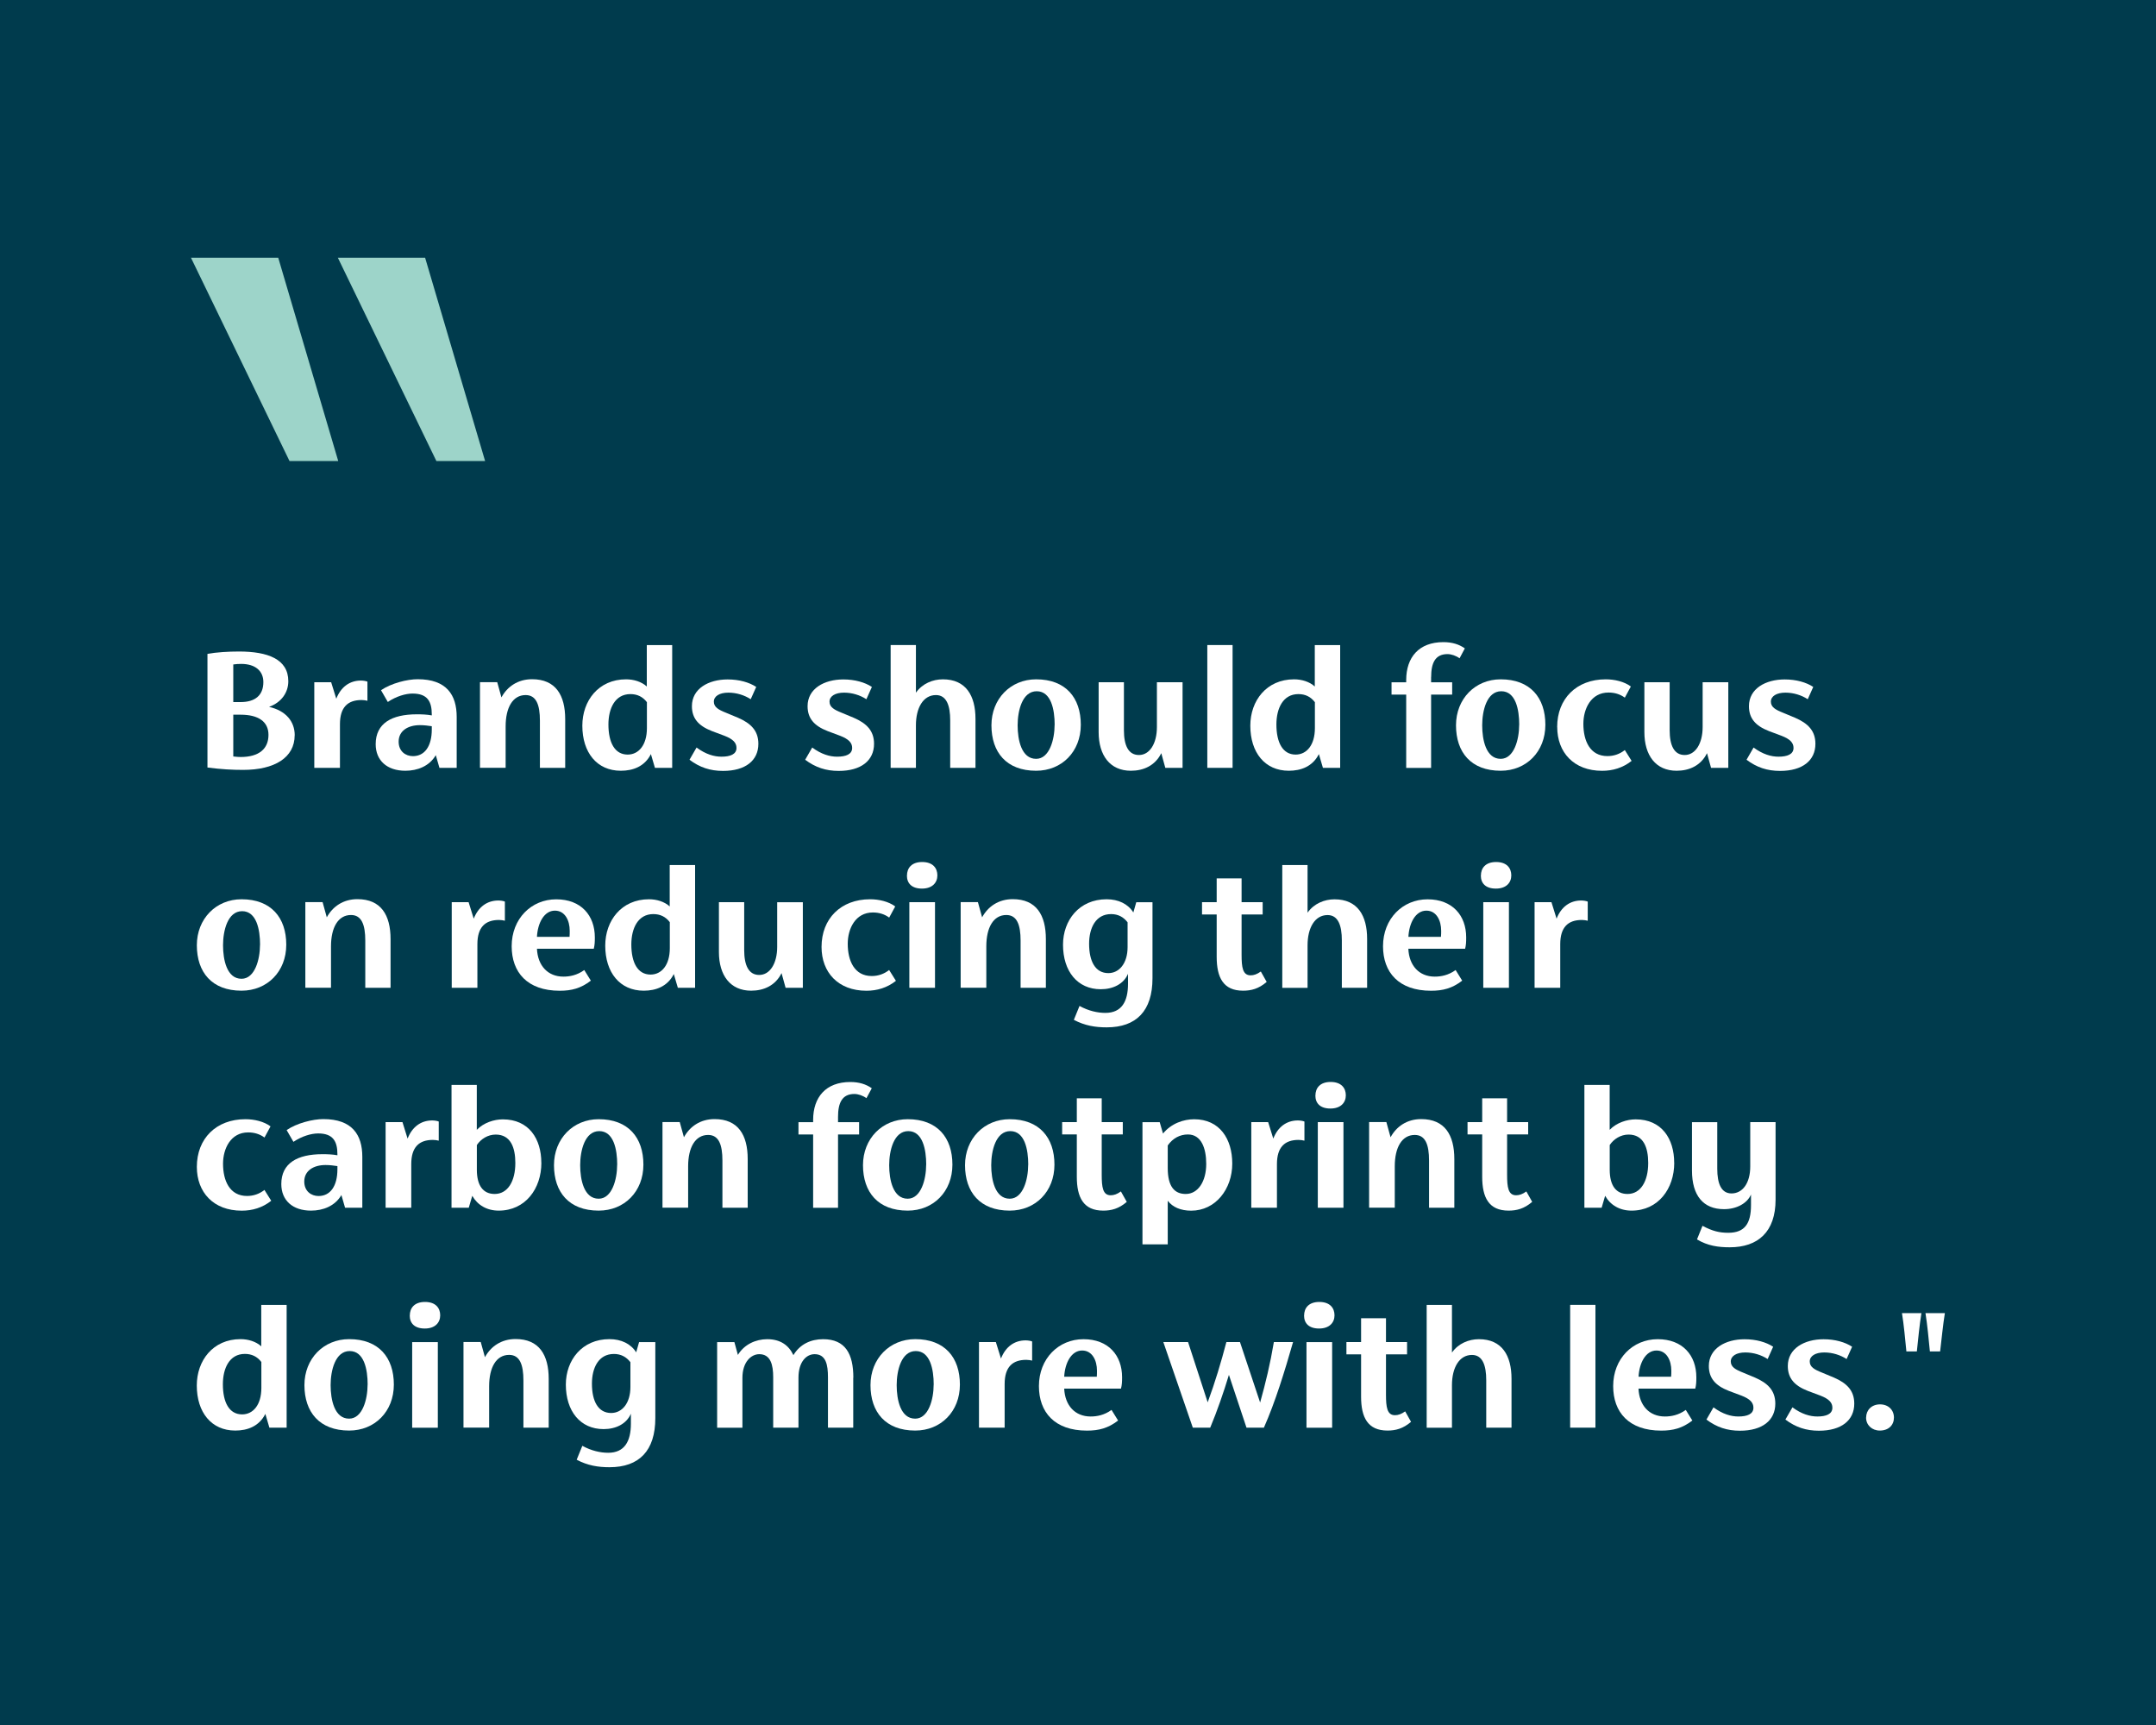 <?xml version="1.0" encoding="UTF-8"?><svg id="Layer_1" xmlns="http://www.w3.org/2000/svg" viewBox="0 0 400 320"><defs><style>.cls-1{fill:#9dd4c9;}.cls-2{fill:#fff;}.cls-3{fill:#003b4d;}</style></defs><rect class="cls-3" width="400" height="320"/><g><g><path class="cls-2" d="M54.67,136.39c0,4.18-3.77,6.43-9.55,6.43-2.01,0-3.98-.1-6.63-.44v-21.08c1.67-.31,3.84-.44,5.85-.44,5.3,0,9.15,1.39,9.15,5.51,0,2.04-1.22,3.91-3.57,4.76,3.13,.71,4.76,2.72,4.76,5.27Zm-11.39-13.12v6.97h1.36c2.65,0,4.22-1.22,4.22-3.71,0-2.07-1.5-3.37-4.11-3.37-.51,0-.99,.03-1.46,.1Zm6.53,13.05c0-2.45-1.87-3.74-5.17-3.74h-1.36v7.75c.58,.07,1.02,.1,1.36,.1,3.43,0,5.17-1.53,5.17-4.11Z"/><path class="cls-2" d="M68.17,126.46v3.54c-.27-.07-.71-.14-1.09-.14-2.55,0-4.01,1.33-4.01,4.49v8.09h-4.76v-15.88h3.13l.95,3.06c.85-2.18,2.48-3.37,4.56-3.37,.41,0,.92,.07,1.22,.2Z"/><path class="cls-2" d="M84.73,133.02v9.42h-3.2l-.68-2.35c-1.19,2.04-3.4,2.89-5.64,2.89-3.4,0-5.51-1.9-5.51-4.93,0-3.88,2.99-5.54,7.62-5.54,.95,0,1.87,.03,2.79,.2v-.17c0-2.38-.78-3.88-3.57-3.88-1.29,0-3.03,.51-4.59,1.56l-1.26-2.18c1.87-1.29,4.86-2.04,6.8-2.04,5.37,0,7.24,2.92,7.24,7Zm-4.62,2.28v-.58c-.68-.1-1.36-.2-2.21-.2-2.21,0-3.94,1.05-3.94,3.06,0,1.8,1.29,2.69,2.65,2.69,2.18,0,3.5-1.84,3.5-4.96Z"/><path class="cls-2" d="M104.86,133.43v9.01h-4.69v-8.74c0-2.96-.68-4.76-2.65-4.76-2.41,0-3.71,2.35-3.71,5.81v7.68h-4.76v-15.88h3.2l.78,2.82c1.09-2.01,3.06-3.37,5.68-3.37,4.39,0,6.15,2.96,6.15,7.41Z"/><path class="cls-2" d="M124.71,119.66v22.78h-3.2l-.75-2.55c-1.16,2.31-3.33,3.09-5.58,3.09-4.45,0-7.14-3.4-7.14-8.36,0-4.62,2.99-8.6,8.12-8.6,1.43,0,2.86,.44,3.84,1.33v-7.68h4.69Zm-4.69,15.43v-4.83c-.78-1.02-1.8-1.5-3.06-1.5-2.86,0-4.08,2.65-4.08,5.64,0,3.33,1.16,5.58,3.57,5.58,2.04,0,3.57-1.77,3.57-4.9Z"/><path class="cls-2" d="M127.94,140.91l1.29-2.24c1.7,1.26,3.26,1.7,4.62,1.7,1.63,0,2.79-.44,2.79-1.63,0-.95-.65-1.63-2.21-2.24l-2.35-.88c-2.55-.99-3.71-2.41-3.71-4.62,0-3.26,3.09-4.96,6.63-4.96,2.14,0,4.01,.54,5.3,1.39l-1.02,2.28c-1.16-.75-2.62-1.22-4.15-1.22-1.63,0-2.69,.65-2.69,1.67s.85,1.5,2.28,2.07l2.21,.92c2.35,1.02,3.77,2.38,3.77,4.83,0,3.09-2.38,5.03-6.56,5.03-2.38,0-4.32-.65-6.22-2.07Z"/><path class="cls-2" d="M149.4,140.91l1.29-2.24c1.7,1.26,3.26,1.7,4.62,1.7,1.63,0,2.79-.44,2.79-1.63,0-.95-.65-1.63-2.21-2.24l-2.35-.88c-2.55-.99-3.71-2.41-3.71-4.62,0-3.26,3.09-4.96,6.63-4.96,2.14,0,4.01,.54,5.3,1.39l-1.02,2.28c-1.16-.75-2.62-1.22-4.15-1.22-1.63,0-2.69,.65-2.69,1.67s.85,1.5,2.28,2.07l2.21,.92c2.35,1.02,3.77,2.38,3.77,4.83,0,3.09-2.38,5.03-6.56,5.03-2.38,0-4.32-.65-6.22-2.07Z"/><path class="cls-2" d="M180.98,133.36v9.08h-4.69v-8.81c0-2.75-.68-4.69-2.65-4.69-2.35,0-3.71,2.35-3.71,5.61v7.89h-4.69v-22.78h4.69v8.84c1.19-1.7,3.13-2.48,5-2.48,4.28,0,6.05,3.03,6.05,7.34Z"/><path class="cls-2" d="M183.94,134.55c0-4.9,3.54-8.53,8.29-8.53,5.51,0,8.29,3.43,8.29,8.43s-3.54,8.53-8.29,8.53c-5.51,0-8.29-3.43-8.29-8.43Zm11.73-.1c0-2.79-.65-6.22-3.33-6.22s-3.54,3.6-3.54,6.32,.71,6.22,3.43,6.22c2.48,0,3.43-3.6,3.43-6.32Z"/><path class="cls-2" d="M219.4,126.56v15.88h-3.2l-.75-2.72c-1.12,2.28-3.26,3.26-5.64,3.26-3.88,0-5.98-2.86-5.98-7.17v-9.25h4.69v8.91c0,2.79,.81,4.59,2.79,4.59s3.33-2.11,3.33-5.2v-8.3h4.76Z"/><path class="cls-2" d="M223.99,119.66h4.69v22.78h-4.69v-22.78Z"/><path class="cls-2" d="M248.64,119.66v22.78h-3.2l-.75-2.55c-1.16,2.31-3.33,3.09-5.58,3.09-4.45,0-7.14-3.4-7.14-8.36,0-4.62,2.99-8.6,8.12-8.6,1.43,0,2.86,.44,3.84,1.33v-7.68h4.69Zm-4.69,15.43v-4.83c-.78-1.02-1.8-1.5-3.06-1.5-2.86,0-4.08,2.65-4.08,5.64,0,3.33,1.16,5.58,3.57,5.58,2.04,0,3.57-1.77,3.57-4.9Z"/><path class="cls-2" d="M265.51,125.58v.99h3.91v2.28h-3.91v13.6h-4.62v-13.6h-2.72v-2.28h2.72v-.41c0-4.22,2.35-7.04,6.9-7.04,1.63,0,2.92,.41,3.98,1.16l-.98,1.84c-.65-.48-1.53-.78-2.24-.78-2.31,0-3.03,1.7-3.03,4.25Z"/><path class="cls-2" d="M270.13,134.55c0-4.9,3.54-8.53,8.29-8.53,5.51,0,8.29,3.43,8.29,8.43s-3.54,8.53-8.29,8.53c-5.51,0-8.29-3.43-8.29-8.43Zm11.73-.1c0-2.79-.64-6.22-3.33-6.22s-3.54,3.6-3.54,6.32,.71,6.22,3.43,6.22c2.48,0,3.43-3.6,3.43-6.32Z"/><path class="cls-2" d="M288.9,134.86c0-5.24,3.57-8.84,9.01-8.84,1.63,0,3.43,.41,4.66,1.33l-1.12,2.07c-.88-.65-1.9-.95-3.03-.95-3.23,0-4.66,2.99-4.66,5.81,0,3.13,1.22,5.98,4.46,5.98,1.19,0,2.28-.37,3.23-1.12l1.26,2.01c-1.63,1.29-3.5,1.84-5.47,1.84-5.27,0-8.33-3.43-8.33-8.12Z"/><path class="cls-2" d="M320.65,126.56v15.88h-3.2l-.75-2.72c-1.12,2.28-3.26,3.26-5.64,3.26-3.88,0-5.98-2.86-5.98-7.17v-9.25h4.69v8.91c0,2.79,.82,4.59,2.79,4.59s3.33-2.11,3.33-5.2v-8.3h4.76Z"/><path class="cls-2" d="M324.05,140.91l1.29-2.24c1.7,1.26,3.26,1.7,4.62,1.7,1.63,0,2.79-.44,2.79-1.63,0-.95-.64-1.63-2.21-2.24l-2.35-.88c-2.55-.99-3.71-2.41-3.71-4.62,0-3.26,3.09-4.96,6.63-4.96,2.14,0,4.01,.54,5.3,1.39l-1.02,2.28c-1.16-.75-2.62-1.22-4.15-1.22-1.63,0-2.69,.65-2.69,1.67s.85,1.5,2.28,2.07l2.21,.92c2.35,1.02,3.77,2.38,3.77,4.83,0,3.09-2.38,5.03-6.56,5.03-2.38,0-4.32-.65-6.22-2.07Z"/><path class="cls-2" d="M36.52,175.35c0-4.89,3.54-8.53,8.29-8.53,5.51,0,8.3,3.43,8.3,8.43s-3.54,8.53-8.3,8.53c-5.51,0-8.29-3.43-8.29-8.43Zm11.73-.1c0-2.79-.65-6.22-3.33-6.22s-3.54,3.6-3.54,6.32,.71,6.22,3.43,6.22c2.48,0,3.43-3.6,3.43-6.32Z"/><path class="cls-2" d="M72.46,174.23v9.01h-4.69v-8.74c0-2.96-.68-4.76-2.65-4.76-2.41,0-3.71,2.35-3.71,5.81v7.68h-4.76v-15.88h3.2l.78,2.82c1.09-2.01,3.06-3.37,5.68-3.37,4.39,0,6.15,2.96,6.15,7.41Z"/><path class="cls-2" d="M93.67,167.26v3.54c-.27-.07-.71-.14-1.09-.14-2.55,0-4.01,1.33-4.01,4.49v8.09h-4.76v-15.88h3.13l.95,3.06c.85-2.18,2.48-3.37,4.56-3.37,.41,0,.92,.07,1.22,.2Z"/><path class="cls-2" d="M110.16,176h-10.54c.14,3.13,2.01,5.17,4.9,5.17,1.16,0,2.52-.24,3.88-1.22l1.22,1.97c-1.87,1.43-3.57,1.87-5.78,1.87-6.02,0-8.91-3.43-8.91-8.26,0-5.1,3.64-8.7,8.26-8.7s7.17,2.99,7.17,7.07c0,.88-.03,1.43-.2,2.11Zm-10.54-2.21h6.05c.03-.41,.03-.78,.03-1.12,0-1.87-.85-3.74-2.75-3.74-2.01,0-3.2,2.31-3.33,4.86Z"/><path class="cls-2" d="M128.96,160.46v22.78h-3.2l-.75-2.55c-1.16,2.31-3.33,3.09-5.58,3.09-4.45,0-7.14-3.4-7.14-8.36,0-4.62,2.99-8.6,8.12-8.6,1.43,0,2.86,.44,3.84,1.33v-7.68h4.69Zm-4.69,15.44v-4.83c-.78-1.02-1.8-1.5-3.06-1.5-2.86,0-4.08,2.65-4.08,5.64,0,3.33,1.16,5.58,3.57,5.58,2.04,0,3.57-1.77,3.57-4.89Z"/><path class="cls-2" d="M148.95,167.36v15.88h-3.2l-.75-2.72c-1.12,2.28-3.26,3.26-5.64,3.26-3.88,0-5.98-2.86-5.98-7.17v-9.25h4.69v8.91c0,2.79,.82,4.59,2.79,4.59s3.33-2.11,3.33-5.2v-8.29h4.76Z"/><path class="cls-2" d="M152.42,175.66c0-5.24,3.57-8.84,9.01-8.84,1.63,0,3.43,.41,4.66,1.33l-1.12,2.07c-.88-.65-1.9-.95-3.03-.95-3.23,0-4.66,2.99-4.66,5.81,0,3.13,1.22,5.98,4.45,5.98,1.19,0,2.28-.37,3.23-1.12l1.26,2.01c-1.63,1.29-3.5,1.84-5.47,1.84-5.27,0-8.33-3.43-8.33-8.12Z"/><path class="cls-2" d="M168.27,162.43c0-1.39,.85-2.52,2.82-2.52s2.82,1.12,2.82,2.48-.95,2.45-2.86,2.45-2.79-.99-2.79-2.41Zm.44,4.93h4.76v15.88h-4.76v-15.88Z"/><path class="cls-2" d="M194.04,174.23v9.01h-4.69v-8.74c0-2.96-.68-4.76-2.65-4.76-2.41,0-3.71,2.35-3.71,5.81v7.68h-4.76v-15.88h3.2l.78,2.82c1.09-2.01,3.06-3.37,5.68-3.37,4.39,0,6.15,2.96,6.15,7.41Z"/><path class="cls-2" d="M213.82,167.36v14.11c0,6.05-2.99,9.11-8.5,9.11-2.11,0-4.04-.31-6.09-1.39l1.05-2.58c1.67,.92,3.37,1.29,4.79,1.29,3.03,0,4.21-2.11,4.21-5.41v-1.84c-.81,1.9-2.79,2.86-5.06,2.86-4.32,0-7-3.33-7-8.26,0-4.52,2.99-8.43,8.09-8.43,2.21,0,3.98,.88,4.96,2.45l.54-1.9h2.99Zm-4.62,8.33v-4.59c-.78-1.02-1.8-1.53-3.06-1.53-2.86,0-4.08,2.58-4.08,5.51,0,3.26,1.16,5.44,3.57,5.44,2.01,0,3.57-1.8,3.57-4.83Z"/><path class="cls-2" d="M235.01,182.15c-1.5,1.29-2.89,1.63-4.39,1.63-3.67,0-4.89-2.45-4.89-6.29v-7.85h-2.72v-2.28h2.72v-4.42h4.62v4.42h3.91v2.28h-3.91v7.48c0,2.31,.2,3.81,1.67,3.81,.61,0,1.19-.2,1.9-.71l1.09,1.94Z"/><path class="cls-2" d="M253.64,174.16v9.08h-4.69v-8.8c0-2.75-.68-4.69-2.65-4.69-2.35,0-3.71,2.35-3.71,5.61v7.89h-4.69v-22.78h4.69v8.84c1.19-1.7,3.13-2.48,5-2.48,4.29,0,6.05,3.03,6.05,7.34Z"/><path class="cls-2" d="M271.83,176h-10.54c.13,3.13,2.01,5.17,4.89,5.17,1.16,0,2.52-.24,3.88-1.22l1.22,1.97c-1.87,1.43-3.57,1.87-5.78,1.87-6.02,0-8.91-3.43-8.91-8.26,0-5.1,3.64-8.7,8.26-8.7s7.17,2.99,7.17,7.07c0,.88-.03,1.43-.2,2.11Zm-10.54-2.21h6.05c.04-.41,.04-.78,.04-1.12,0-1.87-.85-3.74-2.75-3.74-2.01,0-3.2,2.31-3.33,4.86Z"/><path class="cls-2" d="M274.75,162.43c0-1.39,.85-2.52,2.82-2.52s2.82,1.12,2.82,2.48-.95,2.45-2.86,2.45-2.79-.99-2.79-2.41Zm.44,4.93h4.76v15.88h-4.76v-15.88Z"/><path class="cls-2" d="M294.57,167.26v3.54c-.27-.07-.71-.14-1.09-.14-2.55,0-4.01,1.33-4.01,4.49v8.09h-4.76v-15.88h3.13l.95,3.06c.85-2.18,2.48-3.37,4.55-3.37,.41,0,.92,.07,1.22,.2Z"/><path class="cls-2" d="M36.52,216.46c0-5.24,3.57-8.84,9.01-8.84,1.63,0,3.43,.41,4.66,1.33l-1.12,2.07c-.88-.65-1.9-.95-3.03-.95-3.23,0-4.66,2.99-4.66,5.81,0,3.13,1.22,5.98,4.45,5.98,1.19,0,2.28-.37,3.23-1.12l1.26,2.01c-1.63,1.29-3.5,1.84-5.47,1.84-5.27,0-8.33-3.43-8.33-8.12Z"/><path class="cls-2" d="M67.22,214.62v9.42h-3.2l-.68-2.35c-1.19,2.04-3.4,2.89-5.64,2.89-3.4,0-5.51-1.9-5.51-4.93,0-3.88,2.99-5.54,7.62-5.54,.95,0,1.87,.03,2.79,.2v-.17c0-2.38-.78-3.88-3.57-3.88-1.29,0-3.03,.51-4.59,1.56l-1.26-2.18c1.87-1.29,4.86-2.04,6.8-2.04,5.37,0,7.24,2.92,7.24,7Zm-4.62,2.28v-.58c-.68-.1-1.36-.2-2.21-.2-2.21,0-3.94,1.05-3.94,3.06,0,1.8,1.29,2.69,2.65,2.69,2.18,0,3.5-1.84,3.5-4.96Z"/><path class="cls-2" d="M81.4,208.06v3.54c-.27-.07-.71-.14-1.09-.14-2.55,0-4.01,1.33-4.01,4.49v8.09h-4.76v-15.88h3.13l.95,3.06c.85-2.18,2.48-3.37,4.56-3.37,.41,0,.92,.07,1.22,.2Z"/><path class="cls-2" d="M100.44,215.71c0,4.79-2.96,8.87-7.92,8.87-2.21,0-3.94-1.05-4.9-2.75l-.65,2.21h-3.2v-22.78h4.69v8.33c1.29-1.33,3.2-1.94,4.83-1.94,4.83,0,7.14,3.6,7.14,8.06Zm-4.83,.03c0-2.82-.85-5.27-3.64-5.27-1.46,0-2.75,.82-3.5,1.94v4.59c0,2.96,1.19,4.49,3.3,4.49,2.45,0,3.84-2.38,3.84-5.75Z"/><path class="cls-2" d="M102.78,216.15c0-4.9,3.54-8.53,8.29-8.53,5.51,0,8.3,3.43,8.3,8.43s-3.54,8.53-8.3,8.53c-5.51,0-8.29-3.43-8.29-8.43Zm11.73-.1c0-2.79-.65-6.22-3.33-6.22s-3.54,3.6-3.54,6.32,.71,6.22,3.43,6.22c2.48,0,3.43-3.6,3.43-6.32Z"/><path class="cls-2" d="M138.72,215.03v9.01h-4.69v-8.74c0-2.96-.68-4.76-2.65-4.76-2.41,0-3.71,2.35-3.71,5.81v7.68h-4.76v-15.88h3.2l.78,2.82c1.09-2.01,3.06-3.37,5.68-3.37,4.39,0,6.15,2.96,6.15,7.41Z"/><path class="cls-2" d="M155.48,207.18v.99h3.91v2.28h-3.91v13.6h-4.62v-13.6h-2.72v-2.28h2.72v-.41c0-4.22,2.35-7.04,6.9-7.04,1.63,0,2.92,.41,3.98,1.16l-.99,1.84c-.65-.48-1.53-.78-2.24-.78-2.31,0-3.03,1.7-3.03,4.25Z"/><path class="cls-2" d="M160.11,216.15c0-4.9,3.54-8.53,8.3-8.53,5.51,0,8.29,3.43,8.29,8.43s-3.54,8.53-8.29,8.53c-5.51,0-8.3-3.43-8.3-8.43Zm11.73-.1c0-2.79-.65-6.22-3.33-6.22s-3.54,3.6-3.54,6.32,.71,6.22,3.43,6.22c2.48,0,3.43-3.6,3.43-6.32Z"/><path class="cls-2" d="M179.04,216.15c0-4.9,3.54-8.53,8.29-8.53,5.51,0,8.3,3.43,8.3,8.43s-3.54,8.53-8.3,8.53c-5.51,0-8.29-3.43-8.29-8.43Zm11.73-.1c0-2.79-.65-6.22-3.33-6.22s-3.54,3.6-3.54,6.32,.71,6.22,3.43,6.22c2.48,0,3.43-3.6,3.43-6.32Z"/><path class="cls-2" d="M209.06,222.95c-1.5,1.29-2.89,1.63-4.38,1.63-3.67,0-4.9-2.45-4.9-6.29v-7.85h-2.72v-2.28h2.72v-4.42h4.62v4.42h3.91v2.28h-3.91v7.48c0,2.31,.2,3.81,1.66,3.81,.61,0,1.19-.2,1.9-.71l1.09,1.94Z"/><path class="cls-2" d="M228.62,215.85c0,4.76-3.13,8.74-7.62,8.74-1.97,0-3.47-.68-4.35-1.84v8.09h-4.69v-22.67h3.2l.61,2.11c1.56-1.9,3.84-2.65,5.78-2.65,4.73,0,7.07,3.64,7.07,8.23Zm-4.83,.07c0-2.92-.92-5.47-3.4-5.47-1.46,0-2.79,.68-3.74,2.04v4.21c0,3.37,1.22,4.79,3.33,4.79,2.31,0,3.81-2.35,3.81-5.58Z"/><path class="cls-2" d="M242.01,208.06v3.54c-.27-.07-.71-.14-1.09-.14-2.55,0-4.01,1.33-4.01,4.49v8.09h-4.76v-15.88h3.13l.95,3.06c.85-2.18,2.48-3.37,4.55-3.37,.41,0,.92,.07,1.22,.2Z"/><path class="cls-2" d="M244.05,203.23c0-1.39,.85-2.52,2.82-2.52s2.82,1.12,2.82,2.48-.95,2.45-2.86,2.45-2.79-.99-2.79-2.41Zm.44,4.93h4.76v15.88h-4.76v-15.88Z"/><path class="cls-2" d="M269.82,215.03v9.01h-4.69v-8.74c0-2.96-.68-4.76-2.65-4.76-2.41,0-3.71,2.35-3.71,5.81v7.68h-4.76v-15.88h3.2l.78,2.82c1.09-2.01,3.06-3.37,5.68-3.37,4.39,0,6.15,2.96,6.15,7.41Z"/><path class="cls-2" d="M284.27,222.95c-1.5,1.29-2.89,1.63-4.39,1.63-3.67,0-4.89-2.45-4.89-6.29v-7.85h-2.72v-2.28h2.72v-4.42h4.62v4.42h3.91v2.28h-3.91v7.48c0,2.31,.2,3.81,1.67,3.81,.61,0,1.19-.2,1.9-.71l1.09,1.94Z"/><path class="cls-2" d="M310.62,215.71c0,4.79-2.96,8.87-7.92,8.87-2.21,0-3.95-1.05-4.9-2.75l-.65,2.21h-3.2v-22.78h4.69v8.33c1.29-1.33,3.2-1.94,4.83-1.94,4.83,0,7.14,3.6,7.14,8.06Zm-4.83,.03c0-2.82-.85-5.27-3.64-5.27-1.46,0-2.75,.82-3.5,1.94v4.59c0,2.96,1.19,4.49,3.3,4.49,2.45,0,3.84-2.38,3.84-5.75Z"/><path class="cls-2" d="M329.42,208.16v14.38c0,5.98-3.26,8.84-8.5,8.84-2.14,0-4.08-.27-6.08-1.46l1.02-2.52c1.87,.99,3.16,1.29,4.79,1.29,3.06,0,4.21-1.73,4.21-5.13v-1.97c-.71,1.67-2.72,2.72-5,2.72-3.88,0-5.95-2.55-5.95-7.17v-8.97h4.69v8.63c0,2.79,.75,4.59,2.65,4.59,2.04,0,3.47-1.9,3.47-5v-8.23h4.69Z"/><path class="cls-2" d="M53.18,242.06v22.78h-3.2l-.75-2.55c-1.16,2.31-3.33,3.09-5.58,3.09-4.45,0-7.14-3.4-7.14-8.36,0-4.62,2.99-8.6,8.12-8.6,1.43,0,2.86,.44,3.84,1.33v-7.68h4.69Zm-4.69,15.43v-4.83c-.78-1.02-1.8-1.5-3.06-1.5-2.86,0-4.08,2.65-4.08,5.64,0,3.33,1.16,5.58,3.57,5.58,2.04,0,3.57-1.77,3.57-4.9Z"/><path class="cls-2" d="M56.48,256.95c0-4.9,3.54-8.53,8.3-8.53,5.51,0,8.29,3.43,8.29,8.43s-3.54,8.53-8.29,8.53c-5.51,0-8.3-3.43-8.3-8.43Zm11.73-.1c0-2.79-.65-6.22-3.33-6.22s-3.54,3.6-3.54,6.32,.71,6.22,3.43,6.22c2.48,0,3.43-3.6,3.43-6.32Z"/><path class="cls-2" d="M76.03,244.04c0-1.39,.85-2.52,2.82-2.52s2.82,1.12,2.82,2.48-.95,2.45-2.86,2.45-2.79-.99-2.79-2.41Zm.44,4.93h4.76v15.88h-4.76v-15.88Z"/><path class="cls-2" d="M101.8,255.83v9.01h-4.69v-8.74c0-2.96-.68-4.76-2.65-4.76-2.41,0-3.71,2.35-3.71,5.81v7.68h-4.76v-15.88h3.2l.78,2.82c1.09-2.01,3.06-3.37,5.68-3.37,4.39,0,6.15,2.96,6.15,7.41Z"/><path class="cls-2" d="M121.58,248.96v14.11c0,6.05-2.99,9.11-8.5,9.11-2.11,0-4.05-.31-6.09-1.39l1.05-2.58c1.67,.92,3.37,1.29,4.79,1.29,3.03,0,4.22-2.11,4.22-5.41v-1.84c-.82,1.9-2.79,2.86-5.07,2.86-4.32,0-7-3.33-7-8.26,0-4.52,2.99-8.43,8.09-8.43,2.21,0,3.98,.88,4.96,2.45l.54-1.9h2.99Zm-4.62,8.33v-4.59c-.78-1.02-1.8-1.53-3.06-1.53-2.86,0-4.08,2.58-4.08,5.51,0,3.26,1.16,5.44,3.57,5.44,2.01,0,3.57-1.8,3.57-4.83Z"/><path class="cls-2" d="M158.3,255.56v9.28h-4.69v-9.35c0-2.31-.37-4.28-2.48-4.28-1.56,0-2.99,1.46-2.99,4.35v9.28h-4.69v-9.35c0-2.31-.48-4.28-2.58-4.28-1.56,0-3.13,1.5-3.13,4.39v9.25h-4.69v-15.88h3.2l.65,2.38c1.16-1.94,3.3-2.92,5.44-2.92,2.41,0,3.98,1.09,4.86,2.96,1.22-2.04,3.23-2.96,5.51-2.96,4.15,0,5.61,2.75,5.61,7.14Z"/><path class="cls-2" d="M161.5,256.95c0-4.9,3.54-8.53,8.3-8.53,5.51,0,8.29,3.43,8.29,8.43s-3.54,8.53-8.29,8.53c-5.51,0-8.3-3.43-8.3-8.43Zm11.73-.1c0-2.79-.65-6.22-3.33-6.22s-3.54,3.6-3.54,6.32,.71,6.22,3.43,6.22c2.48,0,3.43-3.6,3.43-6.32Z"/><path class="cls-2" d="M191.49,248.86v3.54c-.27-.07-.71-.14-1.09-.14-2.55,0-4.01,1.33-4.01,4.49v8.09h-4.76v-15.88h3.13l.95,3.06c.85-2.18,2.48-3.37,4.56-3.37,.41,0,.92,.07,1.22,.2Z"/><path class="cls-2" d="M207.98,257.6h-10.54c.14,3.13,2.01,5.17,4.9,5.17,1.16,0,2.52-.24,3.88-1.22l1.22,1.97c-1.87,1.43-3.57,1.87-5.78,1.87-6.02,0-8.91-3.43-8.91-8.26,0-5.1,3.64-8.7,8.26-8.7s7.17,2.99,7.17,7.07c0,.88-.03,1.43-.21,2.11Zm-10.54-2.21h6.05c.03-.41,.03-.78,.03-1.12,0-1.87-.85-3.74-2.75-3.74-2.01,0-3.2,2.31-3.33,4.86Z"/><path class="cls-2" d="M239.9,248.96c-1.56,5.44-3.3,11.12-5.41,15.88h-3.23l-3.26-9.79c-.99,3.26-2.18,6.7-3.47,9.79h-3.23l-5.47-15.88h4.59l3.64,11.18c1.36-3.67,2.48-7.41,3.47-11.18h2.52l3.74,11.22c1.02-3.64,1.87-7.17,2.55-11.22h3.57Z"/><path class="cls-2" d="M241.95,244.04c0-1.39,.85-2.52,2.82-2.52s2.82,1.12,2.82,2.48-.95,2.45-2.86,2.45-2.79-.99-2.79-2.41Zm.44,4.93h4.76v15.88h-4.76v-15.88Z"/><path class="cls-2" d="M261.8,263.75c-1.5,1.29-2.89,1.63-4.38,1.63-3.67,0-4.9-2.45-4.9-6.29v-7.85h-2.72v-2.28h2.72v-4.42h4.62v4.42h3.91v2.28h-3.91v7.48c0,2.31,.2,3.81,1.66,3.81,.61,0,1.19-.2,1.9-.71l1.09,1.94Z"/><path class="cls-2" d="M280.43,255.76v9.08h-4.69v-8.8c0-2.75-.68-4.69-2.65-4.69-2.35,0-3.71,2.35-3.71,5.61v7.89h-4.69v-22.78h4.69v8.84c1.19-1.7,3.13-2.48,5-2.48,4.28,0,6.05,3.03,6.05,7.34Z"/><path class="cls-2" d="M291.31,242.06h4.69v22.78h-4.69v-22.78Z"/><path class="cls-2" d="M314.53,257.6h-10.54c.13,3.13,2.01,5.17,4.89,5.17,1.16,0,2.52-.24,3.88-1.22l1.22,1.97c-1.87,1.43-3.57,1.87-5.78,1.87-6.02,0-8.91-3.43-8.91-8.26,0-5.1,3.64-8.7,8.26-8.7s7.17,2.99,7.17,7.07c0,.88-.03,1.43-.2,2.11Zm-10.54-2.21h6.05c.04-.41,.04-.78,.04-1.12,0-1.87-.85-3.74-2.75-3.74-2.01,0-3.2,2.31-3.33,4.86Z"/><path class="cls-2" d="M316.61,263.31l1.29-2.24c1.7,1.26,3.26,1.7,4.62,1.7,1.63,0,2.79-.44,2.79-1.63,0-.95-.64-1.63-2.21-2.24l-2.35-.88c-2.55-.99-3.71-2.41-3.71-4.62,0-3.26,3.09-4.96,6.63-4.96,2.14,0,4.01,.54,5.3,1.39l-1.02,2.28c-1.16-.75-2.62-1.22-4.15-1.22-1.63,0-2.69,.65-2.69,1.67s.85,1.5,2.28,2.07l2.21,.92c2.35,1.02,3.77,2.38,3.77,4.83,0,3.09-2.38,5.03-6.56,5.03-2.38,0-4.32-.65-6.22-2.07Z"/><path class="cls-2" d="M331.26,263.31l1.29-2.24c1.7,1.26,3.26,1.7,4.62,1.7,1.63,0,2.79-.44,2.79-1.63,0-.95-.64-1.63-2.21-2.24l-2.35-.88c-2.55-.99-3.71-2.41-3.71-4.62,0-3.26,3.09-4.96,6.63-4.96,2.14,0,4.01,.54,5.3,1.39l-1.02,2.28c-1.16-.75-2.62-1.22-4.15-1.22-1.63,0-2.69,.65-2.69,1.67s.85,1.5,2.28,2.07l2.21,.92c2.35,1.02,3.77,2.38,3.77,4.83,0,3.09-2.38,5.03-6.56,5.03-2.38,0-4.32-.65-6.22-2.07Z"/><path class="cls-2" d="M346.22,262.97c0-1.39,1.02-2.45,2.58-2.45s2.58,1.05,2.58,2.45-.99,2.41-2.62,2.41c-1.46,0-2.55-1.02-2.55-2.41Z"/><path class="cls-2" d="M352.88,243.59h3.6c-.34,2.04-.64,5.1-.85,7.11h-1.94c-.2-2.01-.48-5.07-.82-7.11Zm4.35,0h3.6c-.34,2.04-.64,5.1-.88,7.11h-1.9c-.2-2.01-.48-5.07-.82-7.11Z"/></g><path class="cls-1" d="M62.75,85.52h-9.04l-18.28-37.71h16.19l11.13,37.71Zm27.25,0h-9.04l-18.28-37.71h16.19l11.13,37.71Z"/></g></svg>